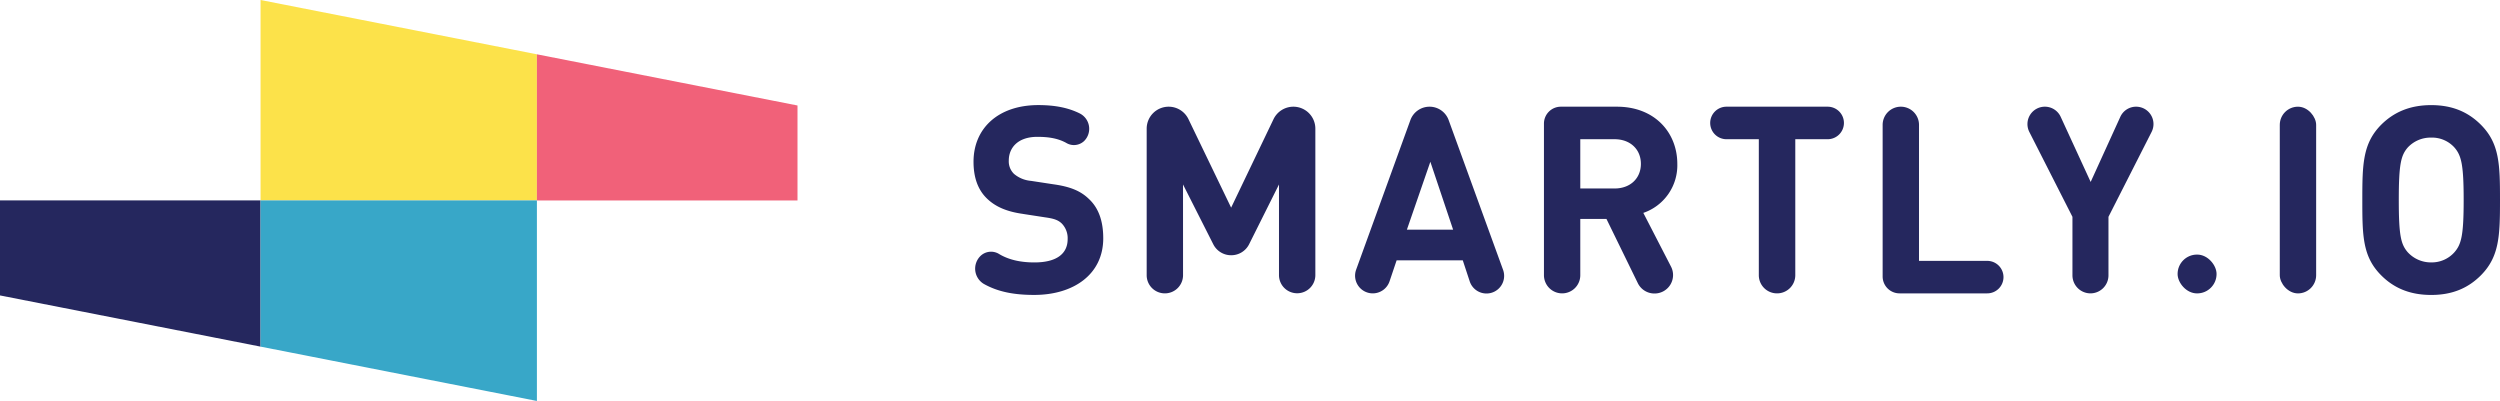 <svg xmlns="http://www.w3.org/2000/svg" viewBox="0 0 948.72 152.16"><defs><style>.cls-1{fill:#25275e}</style></defs><g id="Layer_2" data-name="Layer 2"><g id="Layer_1-2" data-name="Layer 1"><path d="M793.29 111.33a6.85 6.85 0 0 0 6.85-6.85v-22.2l16.37-32.22a6.59 6.59 0 0 0-5.88-9.57 6.57 6.57 0 0 0-6 3.86l-11.25 24.7L782 44.32a6.59 6.59 0 0 0-6-3.83 6.6 6.6 0 0 0-5.89 9.59l16.36 32.2v22.2a6.85 6.85 0 0 0 6.82 6.85" class="cls-1"/><rect width="13.8" height="70.85" x="865.15" y="40.49" class="cls-1" rx="6.9"/><rect width="14.79" height="14.73" x="826.37" y="96.61" class="cls-1" rx="7.36"/><path d="M922.62 111.93c8.14 0 14.09-2.68 18.86-7.46 7-7.07 7.24-15 7.24-28.56s-.2-21.49-7.24-28.56c-4.77-4.77-10.72-7.46-18.86-7.46s-14.2 2.69-19 7.46c-7 7.07-7.15 15-7.15 28.56s.1 21.49 7.15 28.56c4.76 4.78 10.82 7.46 19 7.46M913.69 56a11.82 11.82 0 0 1 8.93-3.78 11.44 11.44 0 0 1 8.83 3.78c2.58 3 3.48 6.37 3.48 19.9s-.9 16.82-3.48 19.8a11.51 11.51 0 0 1-8.83 3.88 11.9 11.9 0 0 1-8.93-3.88c-2.58-3-3.38-6.27-3.38-19.8s.8-16.91 3.38-19.9M530 98.8h25.11l2.64 8a6.69 6.69 0 0 0 6.35 4.58 6.69 6.69 0 0 0 6.29-9l-20.65-56.82a7.71 7.71 0 0 0-7.25-5.07 7.72 7.72 0 0 0-7.26 5.08l-20.59 56.76a6.71 6.71 0 0 0 6.31 9 6.72 6.72 0 0 0 6.36-4.55Zm12.8-37.41 8.64 25.76H533.9ZM448.94 70l11.49 22.71a7.57 7.57 0 0 0 6.76 4.15 7.58 7.58 0 0 0 6.81-4.13L485.36 70v34.4a6.89 6.89 0 0 0 6.9 6.89 6.89 6.89 0 0 0 6.9-6.89V48.83a8.34 8.34 0 0 0-8.34-8.34 8.36 8.36 0 0 0-7.53 4.73L467.2 78.8 451 45.21a8.33 8.33 0 0 0-7.51-4.72 8.34 8.34 0 0 0-8.34 8.34v55.61a6.89 6.89 0 0 0 6.9 6.89 6.89 6.89 0 0 0 6.9-6.89Zm305.19 29h-25.89V47.39a6.9 6.9 0 0 0-6.9-6.9 6.9 6.9 0 0 0-6.9 6.9v57.53a6.41 6.41 0 0 0 6.41 6.41h33.28a6.17 6.17 0 0 0 6.17-6.17 6.16 6.16 0 0 0-6.17-6.16M388.19 81.18l8.44 1.3c3.57.5 5 1.09 6.35 2.39a8 8 0 0 1 2.18 5.87c0 5.67-4.36 8.85-12.6 8.85-4.84 0-9.45-.84-13.34-3.15a5.78 5.78 0 0 0-7.12.68 6.74 6.74 0 0 0 1.18 10.58c5.45 3.1 11.69 4.22 19.19 4.22 14.89 0 26.2-7.76 26.2-21.49 0-6.37-1.68-11.44-5.45-14.93-3.08-3-7-4.67-13.5-5.57l-8.44-1.29a11.47 11.47 0 0 1-6.46-2.64 6.6 6.6 0 0 1-2-5.07c0-4.88 3.48-9 10.82-9 3.5 0 7.45.34 11 2.31a5.64 5.64 0 0 0 6.77-.72A6.54 6.54 0 0 0 409.66 43c-4.42-2.17-9.48-3.12-15.61-3.12-15.28 0-24.61 8.86-24.61 21.5 0 6 1.68 10.64 5.06 13.92 3.17 3.09 7.44 5 13.69 5.87m211.51 1.91h9.93l11.87 24.3a7 7 0 0 0 6.33 4 7 7 0 0 0 6.26-10.28l-10.47-20.31a19.08 19.08 0 0 0 12.9-18.61c0-11.84-8.53-21.69-22.92-21.69h-21.28a6.41 6.41 0 0 0-6.41 6.41v57.54a6.9 6.9 0 0 0 6.9 6.89 6.89 6.89 0 0 0 6.89-6.89Zm0-30.25h13c6 0 10 3.87 10 9.35s-4 9.35-10 9.35h-13Zm74.69 58.5a6.9 6.9 0 0 0 6.9-6.89V52.83h12.29a6.17 6.17 0 0 0 6.17-6.17 6.17 6.17 0 0 0-6.17-6.17h-38.37a6.17 6.17 0 0 0-6.21 6.17 6.17 6.17 0 0 0 6.17 6.17h12.28v51.61a6.9 6.9 0 0 0 6.94 6.89M98.88 131.54 0 112.11V76.06h98.88z" class="cls-1"/><path d="M203.75 76.06H98.88V0l104.87 20.61z" style="fill:#fce24a"/><path d="M203.75 152.16 98.88 131.54V76.06h104.87z" style="fill:#38a7c8"/><path d="m203.75 20.61 98.89 19.42v36.05h-98.89z" style="fill:#f16179"/></g></g></svg>